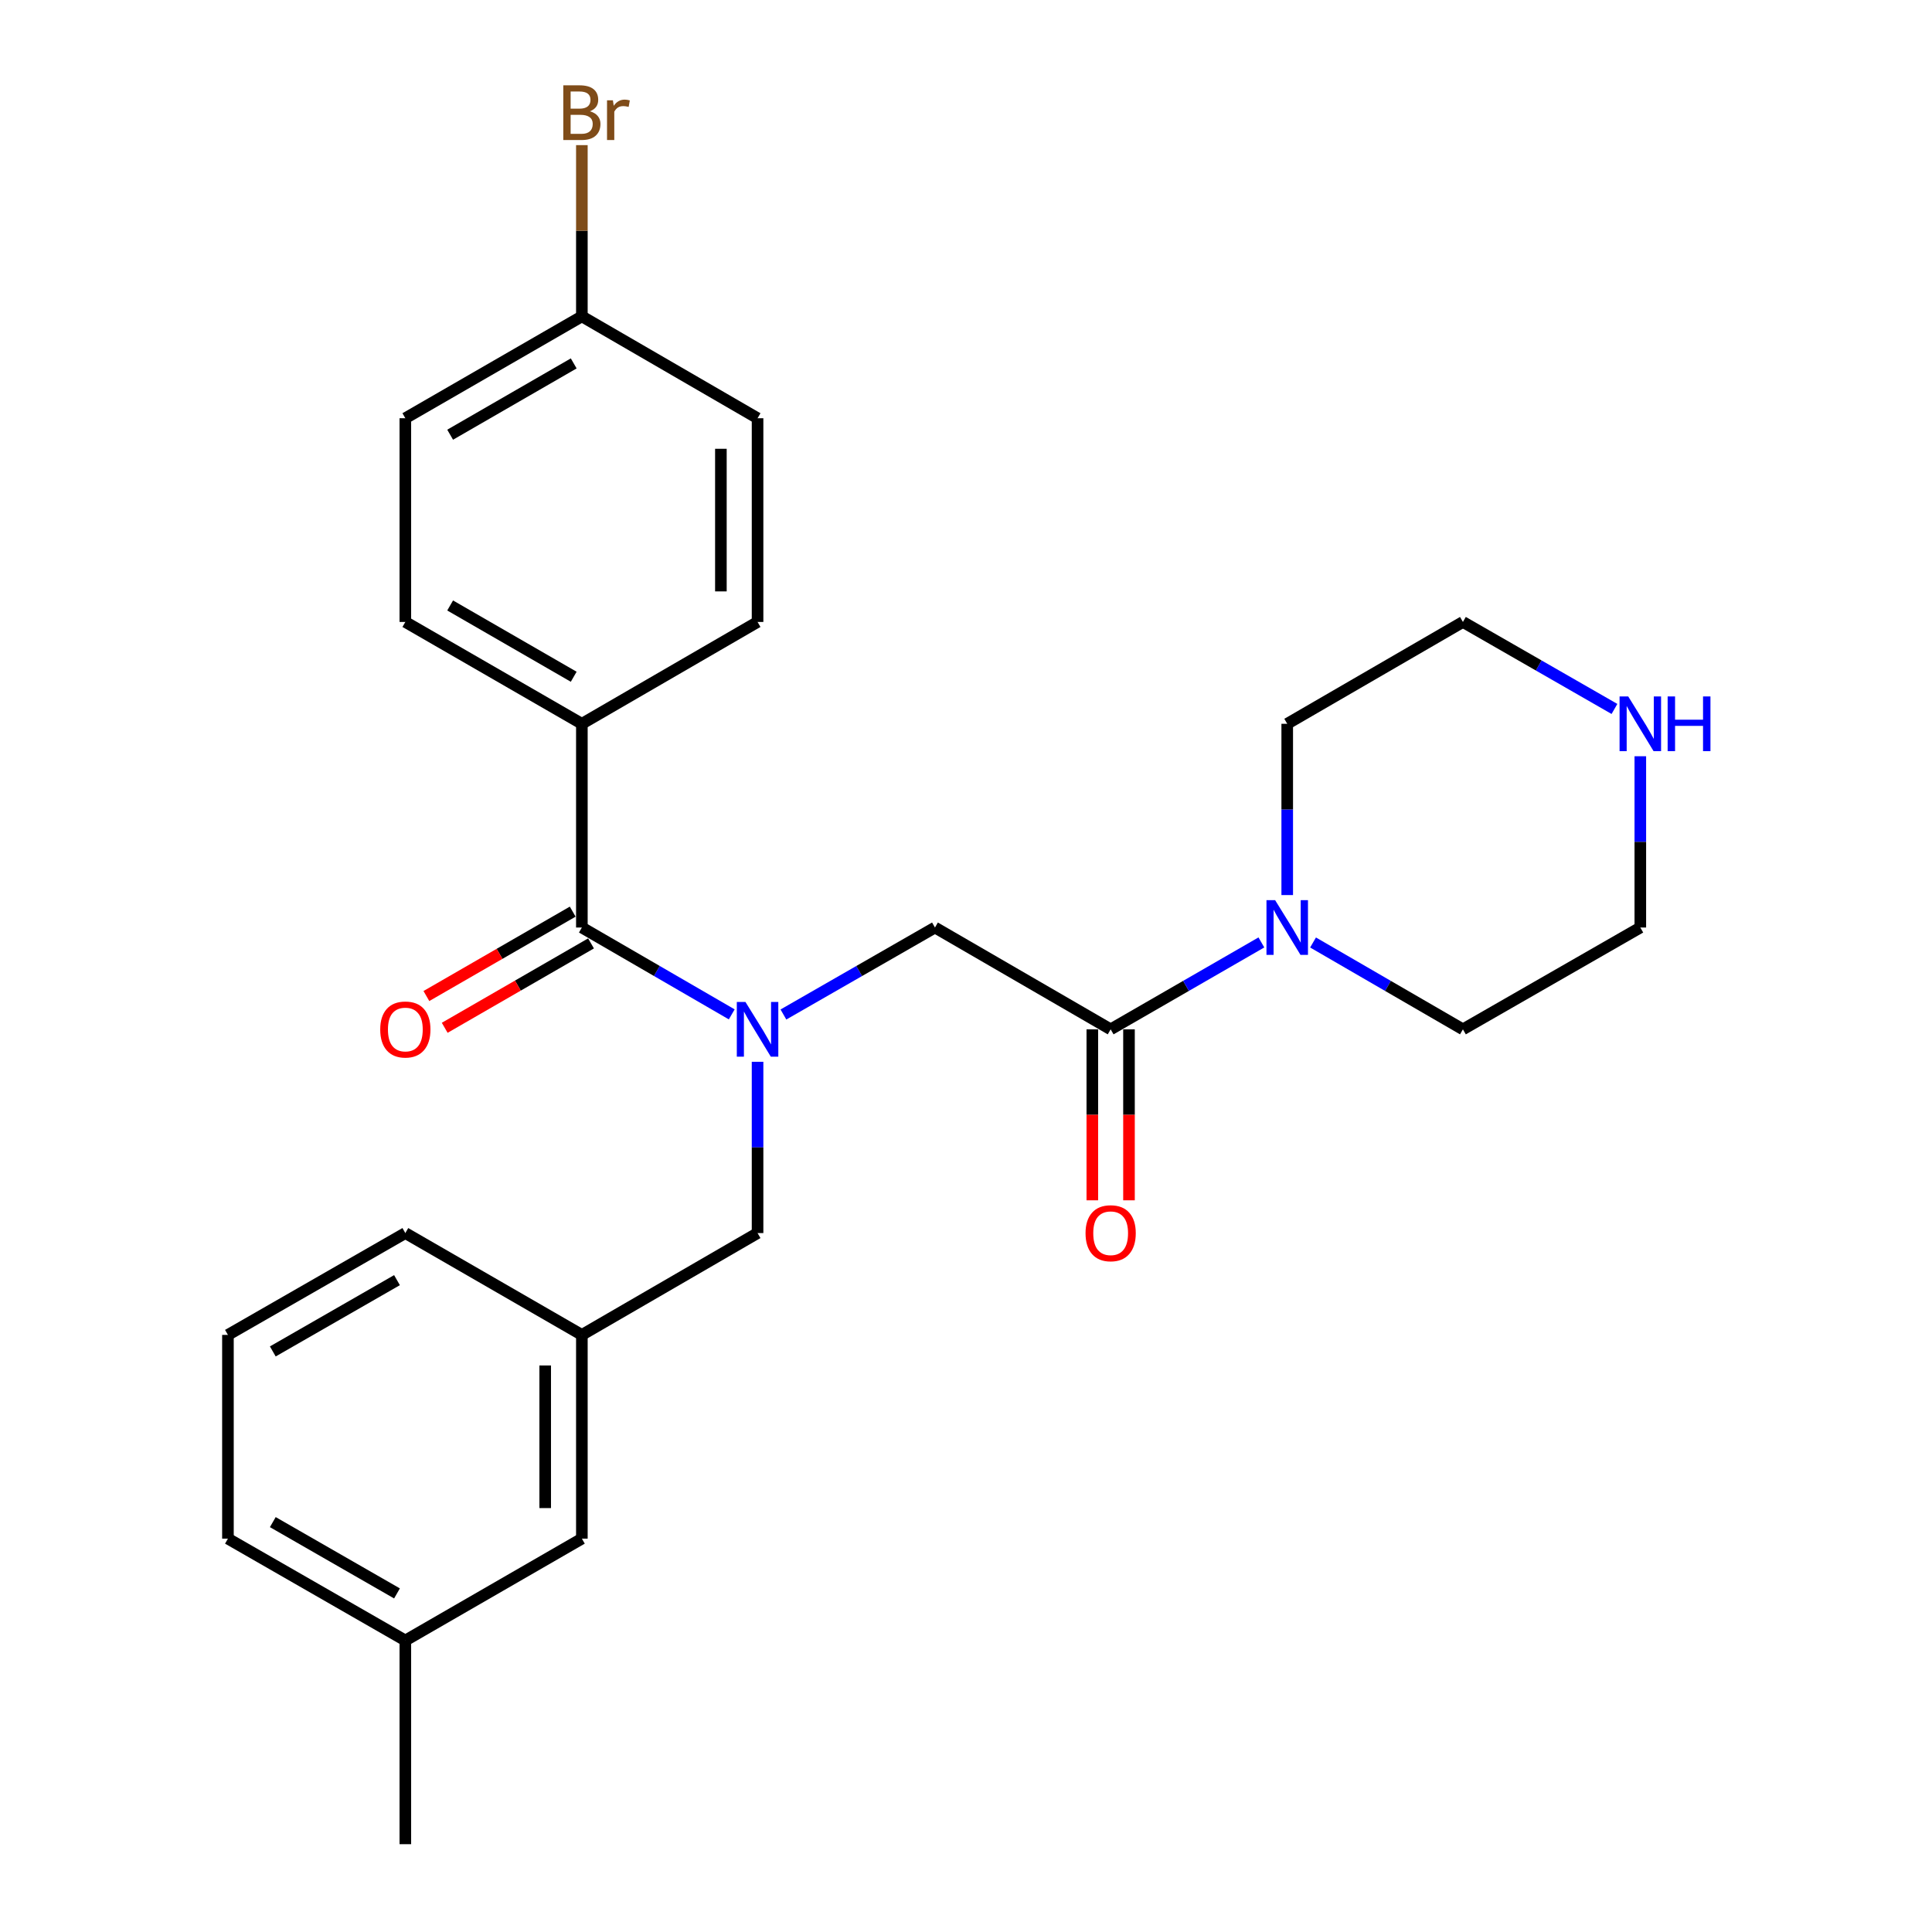 <?xml version='1.0' encoding='iso-8859-1'?>
<svg version='1.1' baseProfile='full'
              xmlns='http://www.w3.org/2000/svg'
                      xmlns:rdkit='http://www.rdkit.org/xml'
                      xmlns:xlink='http://www.w3.org/1999/xlink'
                  xml:space='preserve'
width='1000px' height='1000px' viewBox='0 0 1000 1000'>
<!-- END OF HEADER -->
<rect style='opacity:1.0;fill:#FFFFFF;stroke:none' width='1000' height='1000' x='0' y='0'> </rect>
<path class='bond-0' d='M 378.744,525.039 L 339.959,502.562' style='fill:none;fill-rule:evenodd;stroke:#0000FF;stroke-width:6px;stroke-linecap:butt;stroke-linejoin:miter;stroke-opacity:1' />
<path class='bond-0' d='M 339.959,502.562 L 301.174,480.084' style='fill:none;fill-rule:evenodd;stroke:#000000;stroke-width:6px;stroke-linecap:butt;stroke-linejoin:miter;stroke-opacity:1' />
<path class='bond-3' d='M 405.499,525.103 L 444.717,502.593' style='fill:none;fill-rule:evenodd;stroke:#0000FF;stroke-width:6px;stroke-linecap:butt;stroke-linejoin:miter;stroke-opacity:1' />
<path class='bond-3' d='M 444.717,502.593 L 483.936,480.084' style='fill:none;fill-rule:evenodd;stroke:#000000;stroke-width:6px;stroke-linecap:butt;stroke-linejoin:miter;stroke-opacity:1' />
<path class='bond-5' d='M 392.112,549.583 L 392.112,593.908' style='fill:none;fill-rule:evenodd;stroke:#0000FF;stroke-width:6px;stroke-linecap:butt;stroke-linejoin:miter;stroke-opacity:1' />
<path class='bond-5' d='M 392.112,593.908 L 392.112,638.234' style='fill:none;fill-rule:evenodd;stroke:#000000;stroke-width:6px;stroke-linecap:butt;stroke-linejoin:miter;stroke-opacity:1' />
<path class='bond-4' d='M 301.174,480.084 L 301.174,374.636' style='fill:none;fill-rule:evenodd;stroke:#000000;stroke-width:6px;stroke-linecap:butt;stroke-linejoin:miter;stroke-opacity:1' />
<path class='bond-6' d='M 296.432,471.863 L 258.565,493.705' style='fill:none;fill-rule:evenodd;stroke:#000000;stroke-width:6px;stroke-linecap:butt;stroke-linejoin:miter;stroke-opacity:1' />
<path class='bond-6' d='M 258.565,493.705 L 220.699,515.546' style='fill:none;fill-rule:evenodd;stroke:#FF0000;stroke-width:6px;stroke-linecap:butt;stroke-linejoin:miter;stroke-opacity:1' />
<path class='bond-6' d='M 305.915,488.304 L 268.049,510.146' style='fill:none;fill-rule:evenodd;stroke:#000000;stroke-width:6px;stroke-linecap:butt;stroke-linejoin:miter;stroke-opacity:1' />
<path class='bond-6' d='M 268.049,510.146 L 230.182,531.988' style='fill:none;fill-rule:evenodd;stroke:#FF0000;stroke-width:6px;stroke-linecap:butt;stroke-linejoin:miter;stroke-opacity:1' />
<path class='bond-1' d='M 574.874,532.786 L 483.936,480.084' style='fill:none;fill-rule:evenodd;stroke:#000000;stroke-width:6px;stroke-linecap:butt;stroke-linejoin:miter;stroke-opacity:1' />
<path class='bond-2' d='M 574.874,532.786 L 613.881,510.292' style='fill:none;fill-rule:evenodd;stroke:#000000;stroke-width:6px;stroke-linecap:butt;stroke-linejoin:miter;stroke-opacity:1' />
<path class='bond-2' d='M 613.881,510.292 L 652.888,487.798' style='fill:none;fill-rule:evenodd;stroke:#0000FF;stroke-width:6px;stroke-linecap:butt;stroke-linejoin:miter;stroke-opacity:1' />
<path class='bond-7' d='M 565.383,532.786 L 565.383,577.032' style='fill:none;fill-rule:evenodd;stroke:#000000;stroke-width:6px;stroke-linecap:butt;stroke-linejoin:miter;stroke-opacity:1' />
<path class='bond-7' d='M 565.383,577.032 L 565.383,621.278' style='fill:none;fill-rule:evenodd;stroke:#FF0000;stroke-width:6px;stroke-linecap:butt;stroke-linejoin:miter;stroke-opacity:1' />
<path class='bond-7' d='M 584.364,532.786 L 584.364,577.032' style='fill:none;fill-rule:evenodd;stroke:#000000;stroke-width:6px;stroke-linecap:butt;stroke-linejoin:miter;stroke-opacity:1' />
<path class='bond-7' d='M 584.364,577.032 L 584.364,621.278' style='fill:none;fill-rule:evenodd;stroke:#FF0000;stroke-width:6px;stroke-linecap:butt;stroke-linejoin:miter;stroke-opacity:1' />
<path class='bond-18' d='M 679.633,487.831 L 718.418,510.309' style='fill:none;fill-rule:evenodd;stroke:#0000FF;stroke-width:6px;stroke-linecap:butt;stroke-linejoin:miter;stroke-opacity:1' />
<path class='bond-18' d='M 718.418,510.309 L 757.203,532.786' style='fill:none;fill-rule:evenodd;stroke:#000000;stroke-width:6px;stroke-linecap:butt;stroke-linejoin:miter;stroke-opacity:1' />
<path class='bond-19' d='M 666.265,463.288 L 666.265,418.962' style='fill:none;fill-rule:evenodd;stroke:#0000FF;stroke-width:6px;stroke-linecap:butt;stroke-linejoin:miter;stroke-opacity:1' />
<path class='bond-19' d='M 666.265,418.962 L 666.265,374.636' style='fill:none;fill-rule:evenodd;stroke:#000000;stroke-width:6px;stroke-linecap:butt;stroke-linejoin:miter;stroke-opacity:1' />
<path class='bond-10' d='M 301.174,374.636 L 209.803,321.923' style='fill:none;fill-rule:evenodd;stroke:#000000;stroke-width:6px;stroke-linecap:butt;stroke-linejoin:miter;stroke-opacity:1' />
<path class='bond-10' d='M 296.953,350.288 L 232.994,313.389' style='fill:none;fill-rule:evenodd;stroke:#000000;stroke-width:6px;stroke-linecap:butt;stroke-linejoin:miter;stroke-opacity:1' />
<path class='bond-11' d='M 301.174,374.636 L 392.112,321.923' style='fill:none;fill-rule:evenodd;stroke:#000000;stroke-width:6px;stroke-linecap:butt;stroke-linejoin:miter;stroke-opacity:1' />
<path class='bond-9' d='M 392.112,638.234 L 301.174,690.947' style='fill:none;fill-rule:evenodd;stroke:#000000;stroke-width:6px;stroke-linecap:butt;stroke-linejoin:miter;stroke-opacity:1' />
<path class='bond-8' d='M 835.64,366.951 L 796.422,344.437' style='fill:none;fill-rule:evenodd;stroke:#0000FF;stroke-width:6px;stroke-linecap:butt;stroke-linejoin:miter;stroke-opacity:1' />
<path class='bond-8' d='M 796.422,344.437 L 757.203,321.923' style='fill:none;fill-rule:evenodd;stroke:#000000;stroke-width:6px;stroke-linecap:butt;stroke-linejoin:miter;stroke-opacity:1' />
<path class='bond-28' d='M 849.027,391.432 L 849.027,435.758' style='fill:none;fill-rule:evenodd;stroke:#0000FF;stroke-width:6px;stroke-linecap:butt;stroke-linejoin:miter;stroke-opacity:1' />
<path class='bond-28' d='M 849.027,435.758 L 849.027,480.084' style='fill:none;fill-rule:evenodd;stroke:#000000;stroke-width:6px;stroke-linecap:butt;stroke-linejoin:miter;stroke-opacity:1' />
<path class='bond-12' d='M 301.174,690.947 L 301.174,796.395' style='fill:none;fill-rule:evenodd;stroke:#000000;stroke-width:6px;stroke-linecap:butt;stroke-linejoin:miter;stroke-opacity:1' />
<path class='bond-12' d='M 282.193,706.765 L 282.193,780.578' style='fill:none;fill-rule:evenodd;stroke:#000000;stroke-width:6px;stroke-linecap:butt;stroke-linejoin:miter;stroke-opacity:1' />
<path class='bond-23' d='M 301.174,690.947 L 209.803,638.234' style='fill:none;fill-rule:evenodd;stroke:#000000;stroke-width:6px;stroke-linecap:butt;stroke-linejoin:miter;stroke-opacity:1' />
<path class='bond-15' d='M 209.803,321.923 L 209.803,216.475' style='fill:none;fill-rule:evenodd;stroke:#000000;stroke-width:6px;stroke-linecap:butt;stroke-linejoin:miter;stroke-opacity:1' />
<path class='bond-14' d='M 392.112,321.923 L 392.112,216.475' style='fill:none;fill-rule:evenodd;stroke:#000000;stroke-width:6px;stroke-linecap:butt;stroke-linejoin:miter;stroke-opacity:1' />
<path class='bond-14' d='M 373.131,306.106 L 373.131,232.292' style='fill:none;fill-rule:evenodd;stroke:#000000;stroke-width:6px;stroke-linecap:butt;stroke-linejoin:miter;stroke-opacity:1' />
<path class='bond-17' d='M 301.174,796.395 L 209.803,849.119' style='fill:none;fill-rule:evenodd;stroke:#000000;stroke-width:6px;stroke-linecap:butt;stroke-linejoin:miter;stroke-opacity:1' />
<path class='bond-13' d='M 301.174,163.751 L 392.112,216.475' style='fill:none;fill-rule:evenodd;stroke:#000000;stroke-width:6px;stroke-linecap:butt;stroke-linejoin:miter;stroke-opacity:1' />
<path class='bond-16' d='M 301.174,163.751 L 301.174,119.436' style='fill:none;fill-rule:evenodd;stroke:#000000;stroke-width:6px;stroke-linecap:butt;stroke-linejoin:miter;stroke-opacity:1' />
<path class='bond-16' d='M 301.174,119.436 L 301.174,75.12' style='fill:none;fill-rule:evenodd;stroke:#7F4C19;stroke-width:6px;stroke-linecap:butt;stroke-linejoin:miter;stroke-opacity:1' />
<path class='bond-26' d='M 301.174,163.751 L 209.803,216.475' style='fill:none;fill-rule:evenodd;stroke:#000000;stroke-width:6px;stroke-linecap:butt;stroke-linejoin:miter;stroke-opacity:1' />
<path class='bond-26' d='M 296.955,188.1 L 232.995,225.006' style='fill:none;fill-rule:evenodd;stroke:#000000;stroke-width:6px;stroke-linecap:butt;stroke-linejoin:miter;stroke-opacity:1' />
<path class='bond-25' d='M 209.803,849.119 L 209.803,954.545' style='fill:none;fill-rule:evenodd;stroke:#000000;stroke-width:6px;stroke-linecap:butt;stroke-linejoin:miter;stroke-opacity:1' />
<path class='bond-27' d='M 209.803,849.119 L 117.98,796.395' style='fill:none;fill-rule:evenodd;stroke:#000000;stroke-width:6px;stroke-linecap:butt;stroke-linejoin:miter;stroke-opacity:1' />
<path class='bond-27' d='M 205.481,824.75 L 141.204,787.843' style='fill:none;fill-rule:evenodd;stroke:#000000;stroke-width:6px;stroke-linecap:butt;stroke-linejoin:miter;stroke-opacity:1' />
<path class='bond-20' d='M 757.203,532.786 L 849.027,480.084' style='fill:none;fill-rule:evenodd;stroke:#000000;stroke-width:6px;stroke-linecap:butt;stroke-linejoin:miter;stroke-opacity:1' />
<path class='bond-21' d='M 666.265,374.636 L 757.203,321.923' style='fill:none;fill-rule:evenodd;stroke:#000000;stroke-width:6px;stroke-linecap:butt;stroke-linejoin:miter;stroke-opacity:1' />
<path class='bond-22' d='M 117.98,690.947 L 209.803,638.234' style='fill:none;fill-rule:evenodd;stroke:#000000;stroke-width:6px;stroke-linecap:butt;stroke-linejoin:miter;stroke-opacity:1' />
<path class='bond-22' d='M 141.203,699.501 L 205.48,662.602' style='fill:none;fill-rule:evenodd;stroke:#000000;stroke-width:6px;stroke-linecap:butt;stroke-linejoin:miter;stroke-opacity:1' />
<path class='bond-24' d='M 117.98,690.947 L 117.98,796.395' style='fill:none;fill-rule:evenodd;stroke:#000000;stroke-width:6px;stroke-linecap:butt;stroke-linejoin:miter;stroke-opacity:1' />
<path  class='atom-0' d='M 385.852 518.626
L 395.132 533.626
Q 396.052 535.106, 397.532 537.786
Q 399.012 540.466, 399.092 540.626
L 399.092 518.626
L 402.852 518.626
L 402.852 546.946
L 398.972 546.946
L 389.012 530.546
Q 387.852 528.626, 386.612 526.426
Q 385.412 524.226, 385.052 523.546
L 385.052 546.946
L 381.372 546.946
L 381.372 518.626
L 385.852 518.626
' fill='#0000FF'/>
<path  class='atom-3' d='M 660.005 465.924
L 669.285 480.924
Q 670.205 482.404, 671.685 485.084
Q 673.165 487.764, 673.245 487.924
L 673.245 465.924
L 677.005 465.924
L 677.005 494.244
L 673.125 494.244
L 663.165 477.844
Q 662.005 475.924, 660.765 473.724
Q 659.565 471.524, 659.205 470.844
L 659.205 494.244
L 655.525 494.244
L 655.525 465.924
L 660.005 465.924
' fill='#0000FF'/>
<path  class='atom-7' d='M 196.803 532.866
Q 196.803 526.066, 200.163 522.266
Q 203.523 518.466, 209.803 518.466
Q 216.083 518.466, 219.443 522.266
Q 222.803 526.066, 222.803 532.866
Q 222.803 539.746, 219.403 543.666
Q 216.003 547.546, 209.803 547.546
Q 203.563 547.546, 200.163 543.666
Q 196.803 539.786, 196.803 532.866
M 209.803 544.346
Q 214.123 544.346, 216.443 541.466
Q 218.803 538.546, 218.803 532.866
Q 218.803 527.306, 216.443 524.506
Q 214.123 521.666, 209.803 521.666
Q 205.483 521.666, 203.123 524.466
Q 200.803 527.266, 200.803 532.866
Q 200.803 538.586, 203.123 541.466
Q 205.483 544.346, 209.803 544.346
' fill='#FF0000'/>
<path  class='atom-8' d='M 561.874 638.314
Q 561.874 631.514, 565.234 627.714
Q 568.594 623.914, 574.874 623.914
Q 581.154 623.914, 584.514 627.714
Q 587.874 631.514, 587.874 638.314
Q 587.874 645.194, 584.474 649.114
Q 581.074 652.994, 574.874 652.994
Q 568.634 652.994, 565.234 649.114
Q 561.874 645.234, 561.874 638.314
M 574.874 649.794
Q 579.194 649.794, 581.514 646.914
Q 583.874 643.994, 583.874 638.314
Q 583.874 632.754, 581.514 629.954
Q 579.194 627.114, 574.874 627.114
Q 570.554 627.114, 568.194 629.914
Q 565.874 632.714, 565.874 638.314
Q 565.874 644.034, 568.194 646.914
Q 570.554 649.794, 574.874 649.794
' fill='#FF0000'/>
<path  class='atom-9' d='M 842.767 360.476
L 852.047 375.476
Q 852.967 376.956, 854.447 379.636
Q 855.927 382.316, 856.007 382.476
L 856.007 360.476
L 859.767 360.476
L 859.767 388.796
L 855.887 388.796
L 845.927 372.396
Q 844.767 370.476, 843.527 368.276
Q 842.327 366.076, 841.967 365.396
L 841.967 388.796
L 838.287 388.796
L 838.287 360.476
L 842.767 360.476
' fill='#0000FF'/>
<path  class='atom-9' d='M 863.167 360.476
L 867.007 360.476
L 867.007 372.516
L 881.487 372.516
L 881.487 360.476
L 885.327 360.476
L 885.327 388.796
L 881.487 388.796
L 881.487 375.716
L 867.007 375.716
L 867.007 388.796
L 863.167 388.796
L 863.167 360.476
' fill='#0000FF'/>
<path  class='atom-17' d='M 305.314 57.605
Q 308.034 58.365, 309.394 60.045
Q 310.794 61.685, 310.794 64.125
Q 310.794 68.045, 308.274 70.285
Q 305.794 72.485, 301.074 72.485
L 291.554 72.485
L 291.554 44.165
L 299.914 44.165
Q 304.754 44.165, 307.194 46.125
Q 309.634 48.085, 309.634 51.685
Q 309.634 55.965, 305.314 57.605
M 295.354 47.365
L 295.354 56.245
L 299.914 56.245
Q 302.714 56.245, 304.154 55.125
Q 305.634 53.965, 305.634 51.685
Q 305.634 47.365, 299.914 47.365
L 295.354 47.365
M 301.074 69.285
Q 303.834 69.285, 305.314 67.965
Q 306.794 66.645, 306.794 64.125
Q 306.794 61.805, 305.154 60.645
Q 303.554 59.445, 300.474 59.445
L 295.354 59.445
L 295.354 69.285
L 301.074 69.285
' fill='#7F4C19'/>
<path  class='atom-17' d='M 317.234 51.925
L 317.674 54.765
Q 319.834 51.565, 323.354 51.565
Q 324.474 51.565, 325.994 51.965
L 325.394 55.325
Q 323.674 54.925, 322.714 54.925
Q 321.034 54.925, 319.914 55.605
Q 318.834 56.245, 317.954 57.805
L 317.954 72.485
L 314.194 72.485
L 314.194 51.925
L 317.234 51.925
' fill='#7F4C19'/>
</svg>
